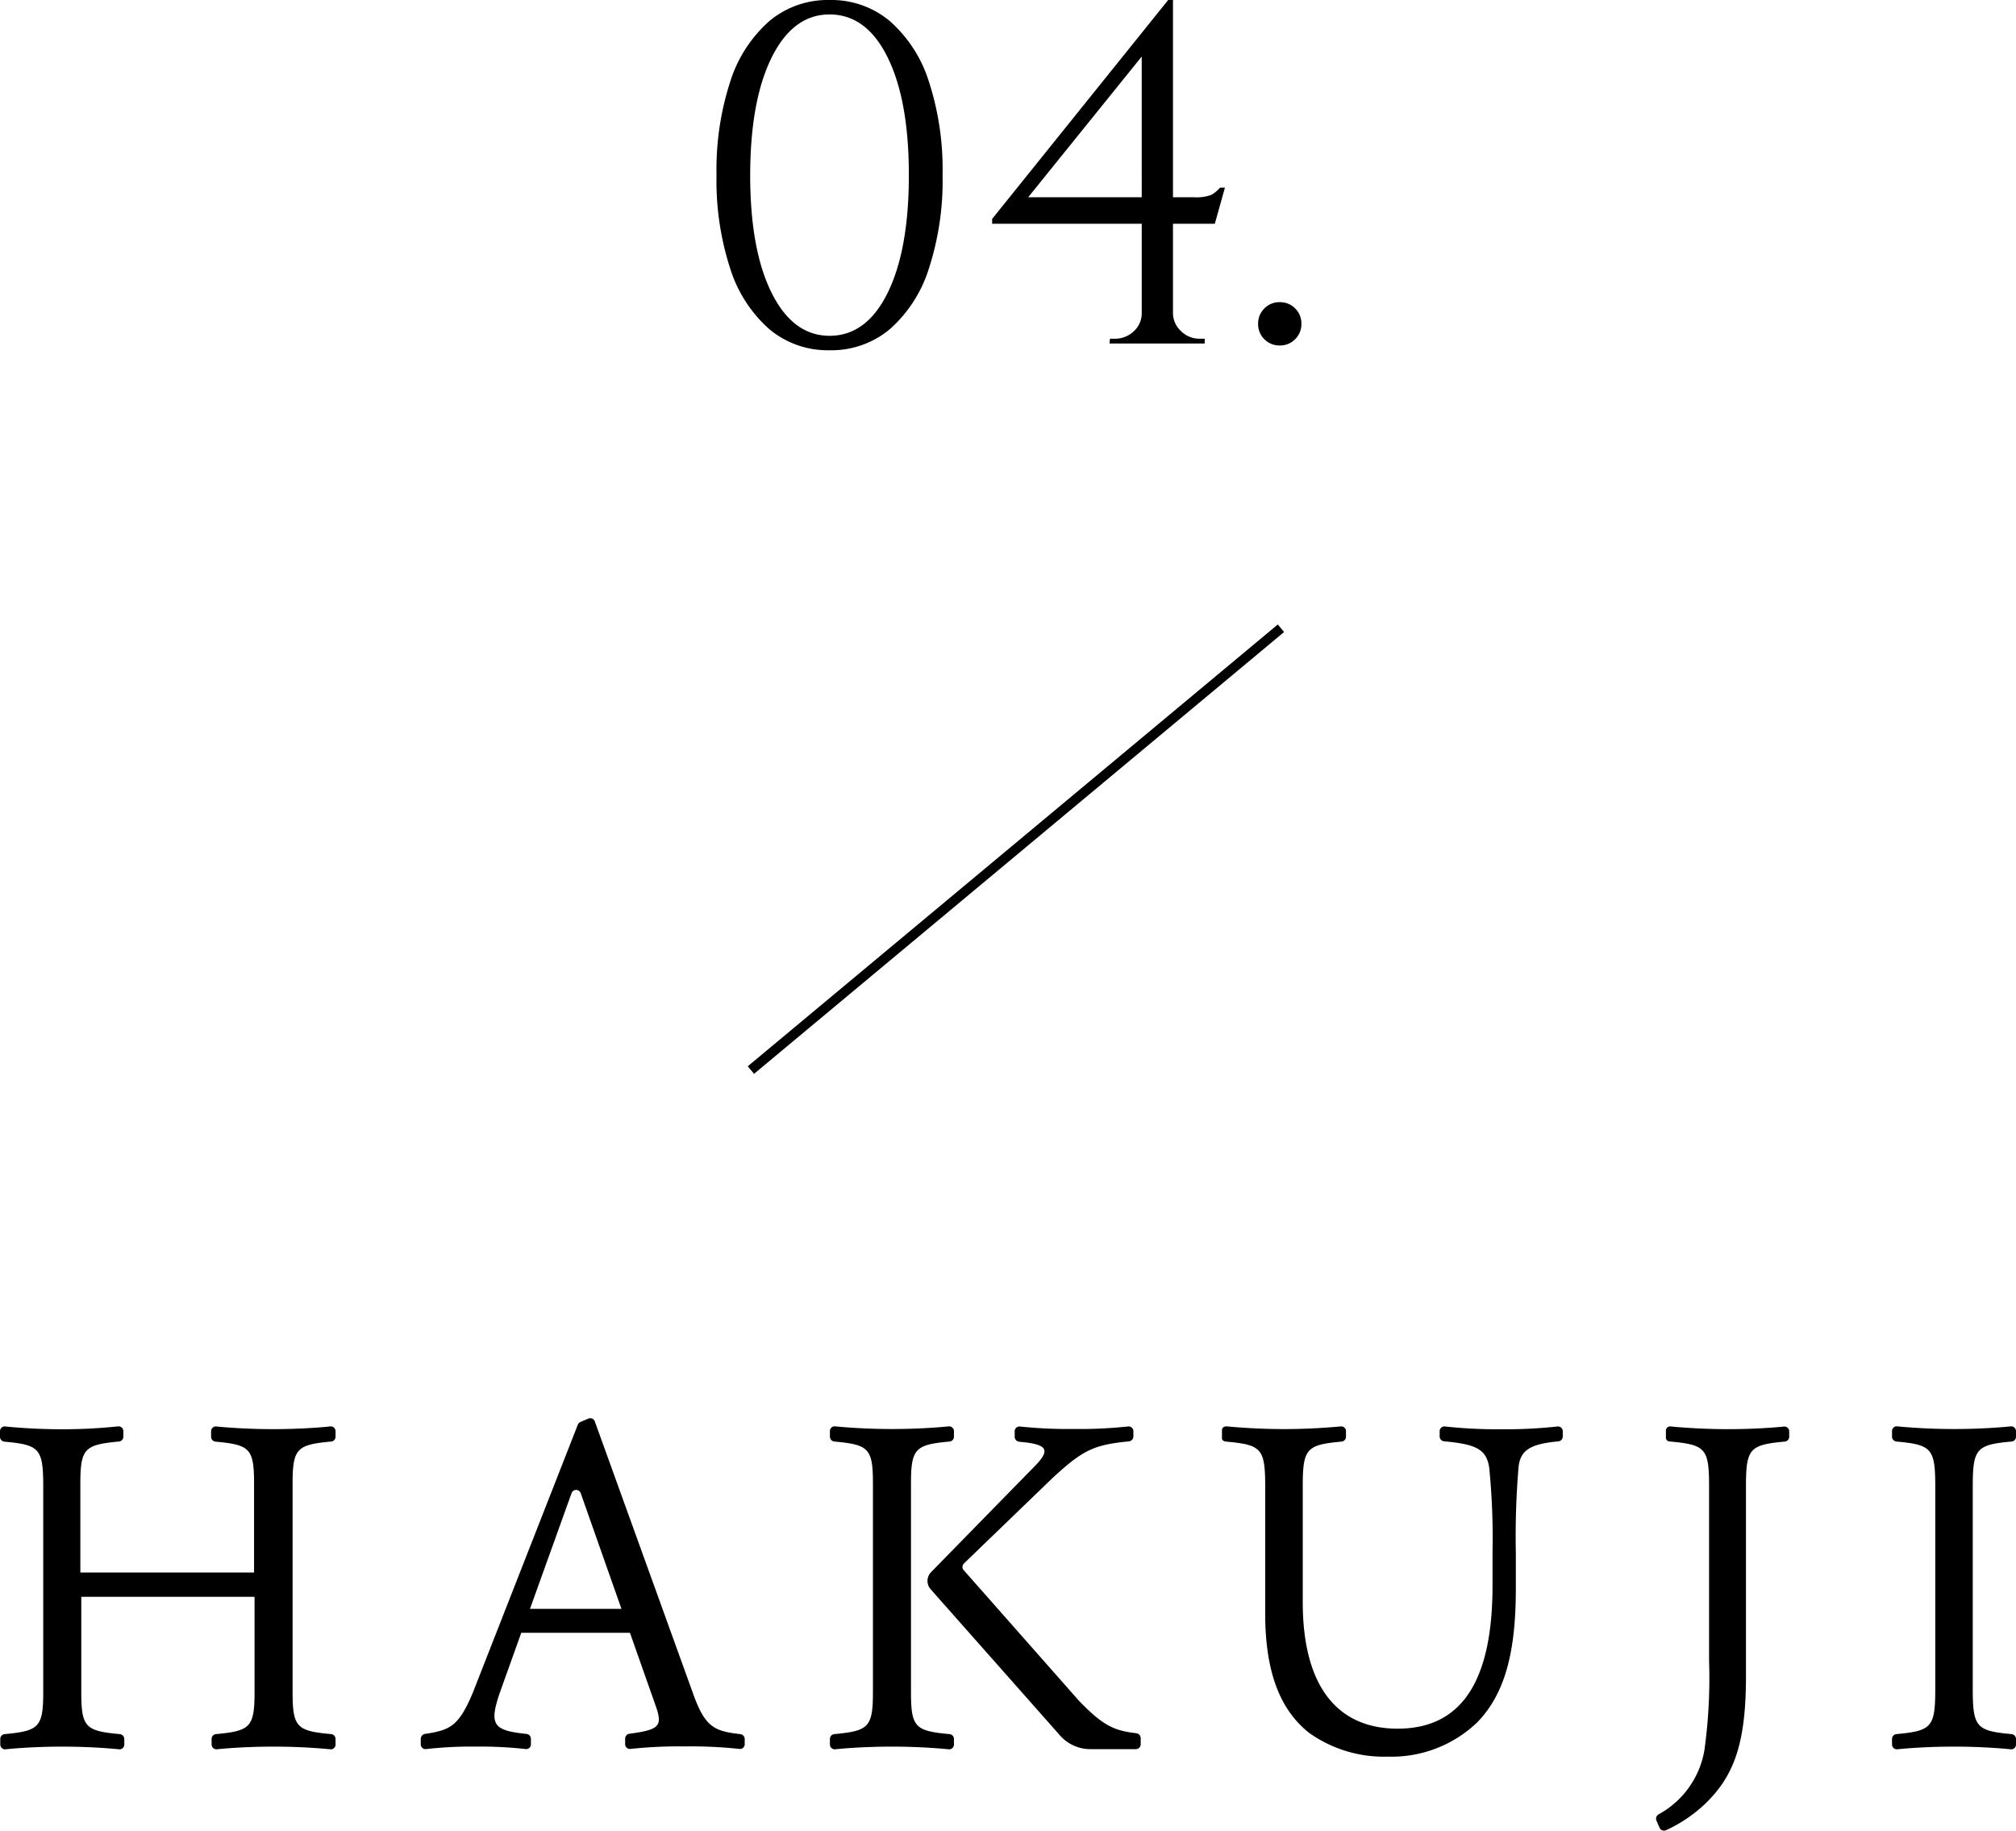 <svg xmlns="http://www.w3.org/2000/svg" width="205.385" height="186.453" viewBox="0 0 205.385 186.453">
  <g id="title_04" transform="translate(-272 -25814.818)">
    <path id="パス_132" data-name="パス 132" d="M-17.812-34.986a9.264,9.264,0,0,1,6.149,2.156,13.7,13.7,0,0,1,3.969,6.15A28.96,28.96,0,0,1-6.3-17.15a28.96,28.96,0,0,1-1.4,9.53A13.7,13.7,0,0,1-11.662-1.47,9.264,9.264,0,0,1-17.812.686a9.264,9.264,0,0,1-6.15-2.156A13.7,13.7,0,0,1-27.93-7.619a28.96,28.96,0,0,1-1.4-9.53,28.96,28.96,0,0,1,1.4-9.531,13.7,13.7,0,0,1,3.969-6.15A9.264,9.264,0,0,1-17.812-34.986Zm0,1.47q-3.724,0-5.9,4.385T-25.9-17.15q0,7.6,2.18,11.98t5.9,4.385q3.773,0,5.929-4.385t2.156-11.98q0-7.6-2.156-11.981T-17.812-33.516Zm31.8,3.43,2.695-4.9h.49V-.049H13.99Zm2.695-4.9.49,1.813L2.425-14.9H19.281a4.336,4.336,0,0,0,1.813-.245,3.509,3.509,0,0,0,.882-.735h.49L21.438-12.2H-1.25v-.49Zm.49,31.85a2.506,2.506,0,0,0,.809,1.862,2.625,2.625,0,0,0,1.886.784h.539V0h-9.7l.049-.49h.49a2.728,2.728,0,0,0,1.936-.76,2.483,2.483,0,0,0,.809-1.887ZM28.052.2a2.131,2.131,0,0,1-1.568-.637,2.131,2.131,0,0,1-.637-1.568,2.131,2.131,0,0,1,.637-1.568,2.131,2.131,0,0,1,1.568-.637,2.131,2.131,0,0,1,1.568.637,2.131,2.131,0,0,1,.637,1.568A2.131,2.131,0,0,1,29.62-.441,2.131,2.131,0,0,1,28.052.2Z" transform="translate(374.327 25849.805)"/>
    <line id="線_32" data-name="線 32" x1="54" y2="45" transform="translate(348.5 25878.805)" fill="none" stroke="#000" stroke-width="1"/>
    <g id="レイヤー_2" data-name="レイヤー 2" transform="translate(272 25959.268)">
      <g id="レイヤー_1" data-name="レイヤー 1" transform="translate(0 -0.003)">
        <path id="パス_99" data-name="パス 99" d="M313.769,1.5c-.965.1-3.125.269-5.757.269s-4.9-.185-5.835-.275a.426.426,0,0,0-.482.438v.7a.387.387,0,0,0,.353.387c3.569.325,4.023.656,4.045,4.264V25.377a53.37,53.37,0,0,1-.477,9.106,9.2,9.2,0,0,1-4.679,6.525.505.505,0,0,0-.208.628l.32.735a.5.5,0,0,0,.656.247,14.763,14.763,0,0,0,3.928-2.631c3.007-2.878,4.214-6.172,4.219-13.028V7.287c.028-3.574.471-3.928,3.956-4.253a.494.494,0,0,0,.449-.494V1.98a.488.488,0,0,0-.488-.477Z" transform="translate(-131.977 -0.654)"/>
        <path id="パス_100" data-name="パス 100" d="M355.721,3.018a.488.488,0,0,0,.449-.494V1.963a.494.494,0,0,0-.561-.488c-.959.1-3.125.269-5.751.269s-4.792-.174-5.757-.269a.483.483,0,0,0-.561.488v.561a.5.5,0,0,0,.449.494c3.484.32,3.928.679,3.956,4.253V28.564c-.028,3.574-.471,3.928-3.956,4.253a.494.494,0,0,0-.449.494v.561a.494.494,0,0,0,.561.488c.965-.1,3.125-.269,5.757-.269s4.792.174,5.751.269a.483.483,0,0,0,.561-.488v-.561a.5.5,0,0,0-.449-.494c-3.479-.32-3.928-.679-3.956-4.253V7.271C351.793,3.7,352.242,3.338,355.721,3.018Z" transform="translate(-150.785 -0.643)"/>
        <path id="パス_101" data-name="パス 101" d="M33.575,1.488c-.959.1-3.125.269-5.751.269s-4.792-.174-5.757-.269a.483.483,0,0,0-.561.488v.561a.5.5,0,0,0,.449.494c3.484.32,3.928.679,3.928,4.253v9.073H8.186V7.272c0-3.574.471-3.928,3.928-4.253a.494.494,0,0,0,.454-.494V1.965a.494.494,0,0,0-.561-.488A53.6,53.6,0,0,1,6.3,1.768c-2.626,0-4.792-.185-5.734-.281A.483.483,0,0,0,0,1.976v.561a.5.5,0,0,0,.449.494c3.484.32,3.928.679,3.956,4.253V28.566c0,3.574-.471,3.928-3.928,4.253a.494.494,0,0,0-.449.494v.561a.494.494,0,0,0,.561.488c.965-.1,3.125-.269,5.757-.269s4.792.174,5.757.269a.483.483,0,0,0,.561-.488v-.561a.511.511,0,0,0-.454-.494c-3.479-.32-3.928-.679-3.928-4.253V18.836H25.933v9.729c0,3.574-.471,3.928-3.928,4.253a.494.494,0,0,0-.449.494v.561a.494.494,0,0,0,.561.488c.965-.1,3.125-.269,5.757-.269s4.792.174,5.751.269a.483.483,0,0,0,.561-.488v-.561a.5.5,0,0,0-.449-.494c-3.479-.32-3.928-.679-3.928-4.253V7.272c0-3.574.471-3.928,3.928-4.253a.488.488,0,0,0,.449-.494V1.965a.494.494,0,0,0-.612-.477Z" transform="translate(0 -0.644)"/>
        <path id="パス_102" data-name="パス 102" d="M162.877,32.817c-3.484-.32-3.928-.679-3.928-4.253V7.271c0-3.574.471-3.928,3.928-4.253a.494.494,0,0,0,.449-.494V1.963a.494.494,0,0,0-.561-.488c-.965.1-3.125.269-5.757.269s-4.792-.174-5.757-.269a.483.483,0,0,0-.561.488v.561a.511.511,0,0,0,.454.494c3.479.32,3.928.679,3.928,4.253V28.564c0,3.574-.471,3.928-3.928,4.253a.494.494,0,0,0-.454.494v.561a.494.494,0,0,0,.561.488c.965-.1,3.131-.269,5.757-.269s4.792.174,5.757.269a.483.483,0,0,0,.561-.488v-.561a.5.5,0,0,0-.449-.494Z" transform="translate(-66.14 -0.643)"/>
        <path id="パス_103" data-name="パス 103" d="M189.673,32.736c-2.284-.269-3.4-.774-5.891-3.367l-11.676-13.23a.494.494,0,0,1,0-.679l9.05-8.73c3.058-2.805,4.135-3.367,7.777-3.72a.511.511,0,0,0,.449-.494V1.983a.483.483,0,0,0-.561-.488,46.194,46.194,0,0,1-5.487.252,46.991,46.991,0,0,1-5.482-.247.483.483,0,0,0-.561.488V2.55a.511.511,0,0,0,.443.494l.786.084c2.132.292,2.357.847.763,2.463-1.313,1.335-8.158,8.332-10.537,10.767a1.279,1.279,0,0,0-.045,1.683l13.214,14.93a4.113,4.113,0,0,0,3.1,1.386h4.618a.494.494,0,0,0,.494-.488v-.645a.511.511,0,0,0-.449-.488Z" transform="translate(-73.916 -0.652)"/>
        <path id="パス_104" data-name="パス 104" d="M256.046,1.491a48.779,48.779,0,0,1-5.717.281,48.865,48.865,0,0,1-5.717-.281.483.483,0,0,0-.561.488v.527A.5.5,0,0,0,244.5,3c3.3.3,4.315.819,4.6,2.688a72.471,72.471,0,0,1,.337,8.624v3.367c0,8.865-2.587,14.588-9.667,14.588-5.953,0-9.667-4.062-9.667-12.9V7.282c.028-3.574.471-3.928,3.956-4.253a.5.5,0,0,0,.449-.494V1.974a.488.488,0,0,0-.561-.488c-.965.09-3.125.269-5.757.269s-4.792-.18-5.757-.269c-.3-.034-.561.084-.561.387v.8c0,.247.208.337.449.359,3.484.32,3.928.679,3.956,4.253V20.534c0,6.037,1.549,9.83,4.461,12.153a13.157,13.157,0,0,0,8.04,2.43,12.615,12.615,0,0,0,9.134-3.524c2.906-3.019,3.9-7.4,3.9-13.6V14.4a85.5,85.5,0,0,1,.264-8.629c.129-1.93,1.313-2.508,4.068-2.766a.5.5,0,0,0,.449-.488V1.979a.488.488,0,0,0-.544-.488Z" transform="translate(-97.382 -0.648)"/>
        <path id="パス_105" data-name="パス 105" d="M108.948,32.171c-2.643-.286-3.524-.769-4.651-3.7L94.13.324a.488.488,0,0,0-.656-.286L92.66.38A.561.561,0,0,0,92.4.655L81.685,28c-1.408,3.316-2.244,3.77-4.865,4.152a.522.522,0,0,0-.421.488V33.2a.483.483,0,0,0,.561.494,41.218,41.218,0,0,1,5.05-.252,42.531,42.531,0,0,1,5.05.247.477.477,0,0,0,.561-.488v-.561a.5.5,0,0,0-.449-.488c-3.367-.342-3.827-.915-2.744-4.13h0l2.211-6.172H97.71l2.693,7.642c.612,1.863.269,2.244-2.749,2.643a.511.511,0,0,0-.432.488v.561a.483.483,0,0,0,.561.494,46.3,46.3,0,0,1,5.532-.252,46.258,46.258,0,0,1,5.527.252.483.483,0,0,0,.561-.494v-.561A.511.511,0,0,0,108.948,32.171ZM87.526,19.412,91.762,7.629a.494.494,0,0,1,.931,0l4.152,11.783Z" transform="translate(-33.533 0.003)"/>
      </g>
    </g>
  </g>
</svg>

